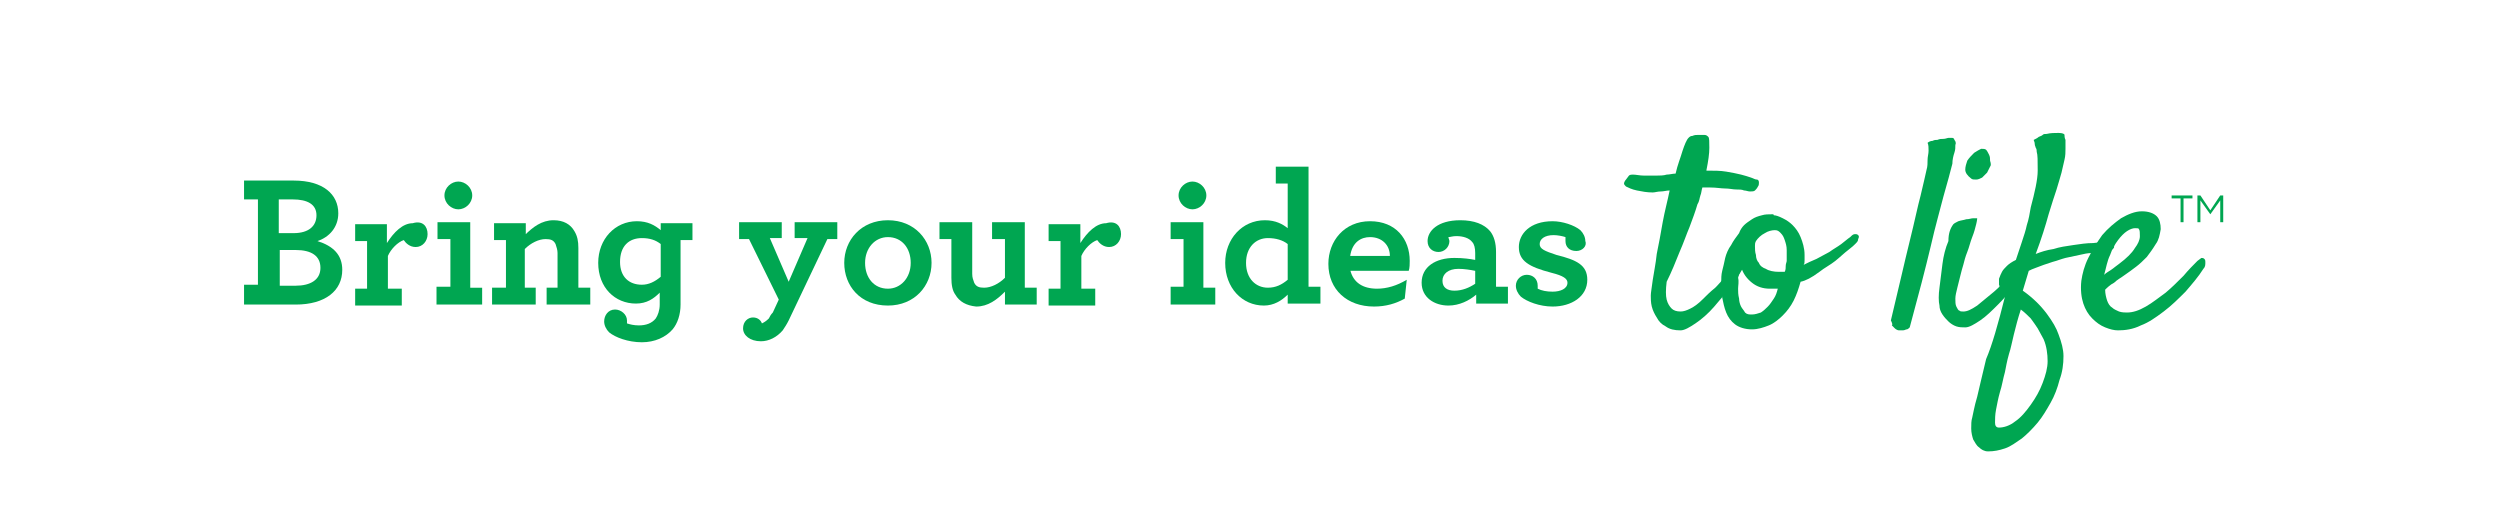 <?xml version="1.0" encoding="utf-8"?>
<!-- Generator: Adobe Illustrator 24.1.1, SVG Export Plug-In . SVG Version: 6.00 Build 0)  -->
<svg version="1.1" id="Layer_1" xmlns="http://www.w3.org/2000/svg" xmlns:xlink="http://www.w3.org/1999/xlink" x="0px" y="0px"
	 viewBox="0 0 252 52.3" style="enable-background:new 0 0 252 52.3;" xml:space="preserve">
<style type="text/css">
	.st0{fill:#00A651;}
</style>
<g>
	<g>
		<path class="st0" d="M24.6,28.7H26v-8.6h-1.4v-1.9h5c3,0,4.5,1.4,4.5,3.3c0,1.4-0.9,2.4-2.1,2.8c1.6,0.5,2.5,1.4,2.5,2.9
			c0,2.1-1.7,3.5-4.7,3.5h-5.2V28.7z M29.6,23.5c1.5,0,2.3-0.7,2.3-1.8c0-1.1-0.9-1.6-2.4-1.6h-1.4v3.4H29.6z M29.8,28.8
			c1.5,0,2.5-0.6,2.5-1.8c0-1.2-0.9-1.8-2.5-1.8h-1.6v3.6H29.8z"/>
	</g>
	<g>
		<path class="st0" d="M43.1,23.6c0,0.7-0.5,1.3-1.2,1.3c-0.6,0-1-0.4-1.2-0.7c-0.6,0.2-1.3,0.9-1.6,1.6v3.3h1.4v1.7h-4.7v-1.7H37
			v-4.8h-1.2v-1.7h3.2v1.9c0.7-1.1,1.6-2,2.6-2C42.6,22.2,43.1,22.8,43.1,23.6z"/>
	</g>
	<g>
		<path class="st0" d="M44.1,28.9h1.3v-4.8h-1.3v-1.7h3.3v6.6h1.2v1.7h-4.6V28.9z M44.8,19.7c0-0.8,0.7-1.4,1.4-1.4s1.4,0.6,1.4,1.4
			c0,0.8-0.7,1.4-1.4,1.4S44.8,20.5,44.8,19.7z"/>
	</g>
	<g>
		<path class="st0" d="M52.9,23.7c0.8-0.8,1.7-1.5,2.9-1.5c1,0,1.7,0.4,2.1,1.1c0.3,0.5,0.4,1,0.4,1.7v4h1.2v1.7h-4.4v-1.7h1.1v-3.5
			c0-0.3-0.1-0.6-0.2-0.9c-0.2-0.4-0.5-0.5-1-0.5c-0.7,0-1.5,0.4-2.1,1v3.9h1.1v1.7h-4.4v-1.7H51v-4.8h-1.2v-1.7h3.2V23.7z"/>
	</g>
	<g>
		<path class="st0" d="M68.6,30.7c0,1-0.3,1.9-0.8,2.5c-0.7,0.8-1.8,1.3-3.1,1.3c-1.4,0-2.7-0.5-3.3-1c-0.3-0.3-0.5-0.7-0.5-1.1
			c0-0.6,0.4-1.2,1.1-1.2c0.6,0,1.2,0.5,1.2,1.1c0,0.1,0,0.2,0,0.3c0.3,0.1,0.7,0.2,1.2,0.2c0.7,0,1.3-0.2,1.7-0.7
			c0.2-0.3,0.4-0.8,0.4-1.4v-1.2c-0.6,0.6-1.3,1.1-2.4,1.1c-2.1,0-3.8-1.6-3.8-4.1c0-2.4,1.7-4.2,3.9-4.2c1.1,0,1.8,0.4,2.4,0.9
			v-0.7h3.2v1.7h-1.2V30.7z M62.5,26.4c0,1.5,0.9,2.3,2.2,2.3c0.7,0,1.3-0.3,1.9-0.8v-3.3c-0.5-0.4-1.1-0.6-1.9-0.6
			C63.4,24,62.5,24.8,62.5,26.4z"/>
	</g>
	<g>
		<path class="st0" d="M76.7,34.4c-1.1,0-1.8-0.6-1.8-1.3c0-0.7,0.5-1.1,1-1.1c0.5,0,0.8,0.3,0.9,0.6c0.2-0.1,0.4-0.2,0.7-0.5
			c0.1-0.2,0.2-0.4,0.4-0.6l0.6-1.3l-3-6.1h-1v-1.7h4.3V24h-1.2l1.9,4.4l1.9-4.4h-1.3v-1.6h4.3v1.7h-1l-3.9,8.2
			c-0.2,0.4-0.4,0.7-0.6,1C78.3,34,77.5,34.4,76.7,34.4z"/>
	</g>
	<g>
		<path class="st0" d="M85.1,26.5c0-2.3,1.7-4.3,4.4-4.3c2.7,0,4.4,2,4.4,4.3c0,2.3-1.7,4.3-4.4,4.3C86.7,30.8,85.1,28.8,85.1,26.5z
			 M91.8,26.5c0-1.5-0.9-2.6-2.3-2.6c-1.3,0-2.3,1.1-2.3,2.6c0,1.5,0.9,2.6,2.3,2.6C90.8,29.1,91.8,28,91.8,26.5z"/>
	</g>
	<g>
		<path class="st0" d="M96.3,29.7c-0.3-0.4-0.4-1-0.4-1.7v-3.9h-1.2v-1.7h3.3v5.2c0,0.4,0.1,0.6,0.2,0.9c0.2,0.4,0.5,0.5,1,0.5
			c0.7,0,1.5-0.4,2.1-1v-3.9H100v-1.7h3.3v6.6h1.2v1.7h-3.2v-1.3c-0.8,0.8-1.7,1.5-2.9,1.5C97.4,30.8,96.7,30.4,96.3,29.7z"/>
	</g>
	<g>
		<path class="st0" d="M113,23.6c0,0.7-0.5,1.3-1.2,1.3c-0.6,0-1-0.4-1.2-0.7c-0.6,0.2-1.3,0.9-1.6,1.6v3.3h1.4v1.7h-4.7v-1.7h1.2
			v-4.8h-1.2v-1.7h3.2v1.9c0.7-1.1,1.6-2,2.6-2C112.5,22.2,113,22.8,113,23.6z"/>
	</g>
	<g>
		<path class="st0" d="M118,28.9h1.3v-4.8H118v-1.7h3.3v6.6h1.2v1.7H118V28.9z M118.8,19.7c0-0.8,0.7-1.4,1.4-1.4s1.4,0.6,1.4,1.4
			c0,0.8-0.7,1.4-1.4,1.4S118.8,20.5,118.8,19.7z"/>
	</g>
	<g>
		<path class="st0" d="M123.5,26.5c0-2.4,1.7-4.3,4-4.3c1.1,0,1.8,0.4,2.3,0.8v-4.5h-1.2v-1.7h3.3v12.1h1.2v1.7h-3.3v-0.9
			c-0.6,0.6-1.4,1.1-2.4,1.1C125.2,30.8,123.5,29,123.5,26.5z M129.8,28.2v-3.6c-0.5-0.4-1.2-0.6-2-0.6c-1.2,0-2.2,0.9-2.2,2.5
			c0,1.6,1,2.5,2.2,2.5C128.6,29,129.2,28.7,129.8,28.2z"/>
	</g>
	<g>
		<path class="st0" d="M136.1,27.2c0.3,1.3,1.3,1.9,2.7,1.9c1,0,2-0.3,3-0.9l-0.2,1.9c-0.9,0.5-1.9,0.8-3.1,0.8
			c-2.7,0-4.6-1.7-4.6-4.3c0-2.3,1.6-4.3,4.2-4.3c2.6,0,4,1.8,4,4c0,0.3,0,0.7-0.1,1H136.1z M136.1,25.8h4c0-1.1-0.8-1.9-2-1.9
			C137.2,23.9,136.3,24.4,136.1,25.8z"/>
	</g>
	<g>
		<path class="st0" d="M143.3,28.5c0-1.6,1.4-2.5,3.3-2.5c0.9,0,1.6,0.1,2.1,0.2v-0.7c0-0.5-0.1-0.9-0.3-1.1
			c-0.3-0.4-0.9-0.6-1.6-0.6c-0.4,0-0.6,0.1-0.8,0.1c0,0.1,0.1,0.3,0.1,0.4c0,0.6-0.5,1.1-1.1,1.1c-0.6,0-1.1-0.4-1.1-1.1
			c0-1,1-2.1,3.3-2.1c1.4,0,2.4,0.4,3,1.1c0.4,0.5,0.6,1.2,0.6,2.1v3.5h1.2v1.7h-3.2v-0.9c-0.7,0.6-1.7,1.1-2.8,1.1
			C144.6,30.8,143.3,30,143.3,28.5z M148.7,28.6v-1.3c-0.5-0.1-1.1-0.2-1.7-0.2c-1,0-1.6,0.5-1.6,1.2c0,0.7,0.5,1,1.2,1
			C147.4,29.3,148.1,29,148.7,28.6z"/>
	</g>
	<g>
		<path class="st0" d="M158.9,25.3c-0.7,0-1.1-0.4-1.1-1c0-0.1,0-0.2,0-0.4c-0.3-0.1-0.8-0.2-1.2-0.2c-0.9,0-1.4,0.4-1.4,0.9
			c0,0.5,0.5,0.7,1.7,1.1c2,0.5,3.1,1,3.1,2.5c0,1.7-1.6,2.7-3.5,2.7c-1.3,0-2.6-0.5-3.2-1c-0.3-0.3-0.5-0.7-0.5-1.1
			c0-0.6,0.5-1.1,1.1-1.1c0.6,0,1.1,0.4,1.1,1.1c0,0.1,0,0.2,0,0.3c0.4,0.2,0.9,0.3,1.5,0.3c0.8,0,1.5-0.3,1.5-0.9
			c0-0.4-0.4-0.7-1.6-1c-2.3-0.6-3.3-1.2-3.3-2.6c0-1.3,1.1-2.6,3.4-2.6c1,0,2.2,0.4,2.8,0.9c0.3,0.3,0.5,0.7,0.5,1.1
			C160,24.8,159.5,25.3,158.9,25.3z"/>
	</g>
	<g>
		<path class="st0" d="M175.4,25.9c0.1-0.1,0.2-0.2,0.3-0.2c0.1,0,0.2,0,0.3,0c0.1,0.1,0.1,0.1,0.1,0.3c0,0.1,0,0.3-0.1,0.5
			c-0.4,0.7-0.8,1.4-1.4,2.2c-0.6,0.8-1.2,1.5-1.8,2.2c-0.6,0.7-1.3,1.3-1.9,1.7c-0.6,0.4-1.1,0.7-1.5,0.7c-0.6,0-1.1-0.1-1.5-0.4
			c-0.4-0.2-0.7-0.5-0.9-0.9c-0.2-0.3-0.4-0.7-0.5-1.1c-0.1-0.4-0.1-0.8-0.1-1.1c0-0.3,0.1-0.8,0.2-1.6c0.1-0.7,0.3-1.6,0.4-2.6
			c0.2-1,0.4-2,0.6-3.2c0.2-1.1,0.5-2.2,0.7-3.2c-0.3,0-0.6,0.1-0.9,0.1c-0.3,0-0.6,0.1-0.8,0.1c-0.6,0-1.1-0.1-1.6-0.2
			c-0.5-0.1-0.9-0.3-1.1-0.4c-0.1-0.1-0.2-0.2-0.2-0.3c0-0.1,0.1-0.3,0.2-0.4c0.1-0.1,0.2-0.3,0.3-0.4c0.1-0.1,0.3-0.1,0.4-0.1
			c0.3,0,0.7,0.1,1.1,0.1c0.4,0,0.8,0,1.3,0c0.3,0,0.7,0,1-0.1c0.3,0,0.6-0.1,0.9-0.1c0.2-0.9,0.5-1.6,0.7-2.3
			c0.2-0.6,0.4-1.1,0.6-1.3c0.1-0.1,0.2-0.2,0.4-0.2c0.2-0.1,0.4-0.1,0.6-0.1c0.2,0,0.4,0,0.6,0c0.2,0,0.3,0.1,0.4,0.2
			c0.1,0.1,0.1,0.5,0.1,1.1c0,0.6-0.1,1.3-0.3,2.3c0.8,0,1.4,0,2,0.1c0.6,0.1,1.1,0.2,1.5,0.3c0.4,0.1,0.7,0.2,1,0.3
			c0.3,0.1,0.4,0.2,0.6,0.2c0.1,0,0.2,0.1,0.2,0.3c0,0.1,0,0.3-0.1,0.4c-0.1,0.2-0.2,0.3-0.3,0.4c-0.1,0.1-0.3,0.1-0.5,0.1
			c-0.2,0-0.4-0.1-0.6-0.1c-0.2-0.1-0.5-0.1-0.8-0.1c-0.3,0-0.7-0.1-1.1-0.1c-0.4,0-0.9-0.1-1.5-0.1c-0.1,0-0.2,0-0.4,0
			c-0.1,0-0.3,0-0.4,0c-0.1,0.3-0.1,0.6-0.2,0.8c-0.1,0.3-0.1,0.6-0.3,0.9c-0.2,0.7-0.5,1.5-0.8,2.3c-0.3,0.7-0.6,1.6-1,2.5
			c-0.4,1-0.8,2-1.3,3c-0.1,0.8-0.1,1.4,0,1.8c0.1,0.4,0.3,0.7,0.5,0.9c0.2,0.2,0.5,0.3,0.9,0.3c0.3,0,0.6-0.1,1-0.3
			c0.4-0.2,0.8-0.5,1.2-0.9c0.4-0.4,0.8-0.8,1.3-1.2c0.4-0.4,0.8-0.9,1.2-1.3c0.4-0.4,0.7-0.8,0.9-1.2
			C175.1,26.3,175.3,26.1,175.4,25.9z"/>
	</g>
	<g>
		<path class="st0" d="M181.5,28.4c-0.2,0.7-0.4,1.3-0.7,1.9c-0.3,0.6-0.7,1.1-1.1,1.5c-0.4,0.4-0.9,0.8-1.4,1
			c-0.5,0.2-1.1,0.4-1.7,0.4c-0.7,0-1.3-0.2-1.7-0.5c-0.4-0.3-0.7-0.7-0.9-1.2c-0.2-0.5-0.3-1-0.4-1.5c0-0.6-0.1-1.1-0.1-1.6
			c0-0.3,0-0.7,0.1-1.1c0.1-0.4,0.2-0.8,0.3-1.3c0.1-0.4,0.3-0.9,0.6-1.3c0.2-0.4,0.5-0.8,0.8-1.2c0.1-0.3,0.3-0.6,0.5-0.8
			c0.2-0.2,0.5-0.4,0.8-0.6c0.3-0.2,0.6-0.3,1-0.4c0.3-0.1,0.7-0.1,1-0.1c0.1,0,0.1,0,0.1,0c0,0,0.1,0,0.1,0.1
			c0.2,0,0.5,0.1,0.9,0.3c0.4,0.2,0.7,0.4,1,0.7c0.3,0.3,0.6,0.7,0.8,1.2c0.2,0.5,0.4,1.1,0.4,1.8c0,0.1,0,0.3,0,0.5
			c0,0.2,0,0.4-0.1,0.5c0.4-0.2,0.8-0.4,1.3-0.6c0.4-0.2,0.9-0.5,1.3-0.7c0.4-0.3,0.8-0.5,1.2-0.8c0.4-0.3,0.6-0.5,0.9-0.7
			c0.2-0.2,0.3-0.3,0.5-0.3c0.1,0,0.2,0,0.3,0.1c0.1,0.1,0.1,0.2,0,0.4c0,0.2-0.1,0.3-0.3,0.5c-0.1,0.1-0.3,0.3-0.7,0.6
			c-0.4,0.3-0.8,0.7-1.3,1.1c-0.5,0.4-1.1,0.7-1.6,1.1C182.6,28,182,28.3,181.5,28.4z M175.2,29.1c0,0.3,0,0.6,0.1,1
			c0,0.3,0.1,0.6,0.2,0.8c0.1,0.2,0.3,0.4,0.4,0.6c0.2,0.2,0.4,0.2,0.7,0.2c0.3,0,0.6-0.1,0.9-0.2c0.3-0.2,0.5-0.4,0.7-0.6
			c0.2-0.2,0.4-0.5,0.6-0.8c0.2-0.3,0.3-0.6,0.4-1c-0.1,0-0.2,0-0.4,0c-0.1,0-0.2,0-0.4,0c-0.7,0-1.3-0.2-1.8-0.6
			c-0.5-0.4-0.9-0.9-1.1-1.6c-0.1,0.4-0.2,0.7-0.3,1.1C175.3,28.4,175.2,28.8,175.2,29.1z M177,24.3c-0.1,0.2-0.1,0.3-0.1,0.5
			c0,0.3,0,0.6,0.1,0.9c0,0.3,0.1,0.6,0.3,0.8c0.1,0.3,0.4,0.5,0.7,0.6c0.3,0.2,0.8,0.3,1.3,0.3c0.1,0,0.2,0,0.3,0
			c0.1,0,0.2,0,0.3,0c0.1-0.2,0.1-0.4,0.1-0.6c0-0.2,0.1-0.4,0.1-0.5c0-0.3,0-0.7,0-1.1c0-0.4-0.1-0.7-0.2-1
			c-0.1-0.3-0.2-0.5-0.4-0.7c-0.2-0.2-0.3-0.3-0.6-0.3c-0.3,0-0.7,0.1-1,0.3C177.5,23.7,177.2,24,177,24.3z"/>
	</g>
	<g>
		<path class="st0" d="M190.6,32.3c0.8-3.3,1.4-6,1.9-8c0.5-2,0.8-3.5,1.1-4.6c0.3-1.3,0.5-2.1,0.6-2.6c0.1-0.3,0.1-0.7,0.1-1
			c0-0.3,0.1-0.6,0.1-0.9c0-0.3,0-0.6-0.1-0.8c0.1-0.1,0.3-0.2,0.5-0.2c0.2-0.1,0.3-0.1,0.5-0.1c0.2-0.1,0.4-0.1,0.6-0.1
			c0.2,0,0.4-0.1,0.5-0.1c0.1,0,0.3,0,0.4,0c0.1,0,0.2,0.1,0.2,0.2c0.1,0.1,0.2,0.3,0.1,0.5c0,0.3,0,0.5-0.1,0.8
			c-0.1,0.3-0.2,0.7-0.2,1.1c-0.2,0.8-0.5,1.9-0.9,3.3c-0.3,1.2-0.8,2.9-1.3,5.1c-0.5,2.1-1.2,4.8-2.1,8.1c-0.1,0.1-0.2,0.2-0.3,0.2
			c-0.1,0-0.2,0.1-0.4,0.1c-0.1,0-0.3,0-0.4,0c-0.1,0-0.3-0.1-0.4-0.2c-0.1-0.1-0.2-0.2-0.3-0.3C190.8,32.7,190.7,32.5,190.6,32.3z"
			/>
	</g>
	<g>
		<path class="st0" d="M196.9,22.6c0.1-0.1,0.3-0.2,0.5-0.3c0.3-0.1,0.5-0.1,0.8-0.2c0.3,0,0.5-0.1,0.7-0.1c0.2,0,0.4,0,0.4,0
			c0,0,0,0.2-0.1,0.6c-0.1,0.4-0.2,0.8-0.4,1.3s-0.3,1-0.5,1.5c-0.2,0.5-0.3,0.9-0.4,1.3c-0.1,0.3-0.2,0.7-0.3,1.1
			c-0.1,0.4-0.2,0.8-0.3,1.2c-0.1,0.4-0.2,0.8-0.2,1.1c0,0.3,0,0.6,0.1,0.8c0.1,0.2,0.2,0.4,0.3,0.4c0.1,0.1,0.2,0.1,0.4,0.1
			c0.4,0,0.8-0.2,1.4-0.6c0.5-0.4,1.1-0.9,1.7-1.4c0.6-0.5,1.1-1.1,1.6-1.7c0.5-0.6,0.8-1,1.1-1.4c0.1-0.2,0.3-0.3,0.4-0.4
			c0.2-0.1,0.3,0,0.4,0c0.1,0.1,0.2,0.2,0.2,0.4c0,0.2,0,0.4-0.2,0.6c-0.3,0.5-0.7,1.1-1.3,1.8c-0.6,0.7-1.2,1.4-1.8,2
			c-0.6,0.6-1.2,1.2-1.8,1.6c-0.6,0.4-1.1,0.7-1.5,0.7c-0.3,0-0.6,0-0.9-0.1c-0.3-0.1-0.6-0.3-0.8-0.5c-0.2-0.2-0.4-0.4-0.6-0.7
			c-0.2-0.3-0.3-0.6-0.3-0.9c-0.1-0.4-0.1-1.1,0-1.8c0.1-0.8,0.2-1.6,0.3-2.4c0.1-0.8,0.3-1.6,0.6-2.3
			C196.4,23.5,196.6,23,196.9,22.6z M200.6,16.8c-0.1,0.2-0.2,0.4-0.3,0.6c-0.2,0.2-0.3,0.3-0.5,0.5c-0.2,0.1-0.4,0.2-0.6,0.2
			c-0.2,0-0.4,0-0.5-0.1c-0.4-0.3-0.6-0.6-0.6-0.9c0-0.3,0.1-0.6,0.2-0.9c0.2-0.3,0.4-0.5,0.7-0.8c0.3-0.2,0.5-0.3,0.7-0.4
			c0.2,0,0.4,0,0.5,0.1c0.1,0.1,0.2,0.3,0.3,0.5c0.1,0.2,0.1,0.4,0.1,0.6C200.7,16.5,200.7,16.7,200.6,16.8z"/>
	</g>
	<g>
		<path class="st0" d="M202.1,29.9c-0.2-0.2-0.3-0.4-0.4-0.6c-0.1-0.2-0.1-0.4-0.2-0.6c0-0.2,0-0.4,0-0.6c0.1-0.3,0.2-0.5,0.3-0.7
			c0.1-0.2,0.3-0.4,0.5-0.6c0.2-0.2,0.5-0.4,0.9-0.6c0.2-0.6,0.4-1.2,0.6-1.8c0.2-0.6,0.4-1.2,0.5-1.7c0.2-0.6,0.3-1.2,0.4-1.8
			c0.4-1.5,0.7-2.8,0.7-3.7c0-1,0-1.6-0.1-1.9c0-0.1,0-0.3-0.1-0.4c0-0.1-0.1-0.2-0.1-0.4s-0.1-0.3-0.1-0.4c0.2-0.1,0.4-0.2,0.5-0.3
			c0.2-0.1,0.3-0.1,0.4-0.2c0.1-0.1,0.2-0.1,0.4-0.1c0.4-0.1,0.8-0.1,1.2-0.1c0.4,0,0.6,0.1,0.6,0.2c0,0.1,0,0.3,0.1,0.5
			c0,0.2,0,0.5,0,0.9c0,0.3,0,0.7-0.1,1.1c-0.1,0.4-0.2,0.9-0.3,1.3c-0.1,0.4-0.3,1-0.5,1.7c-0.2,0.6-0.5,1.5-0.8,2.5
			c-0.3,1.1-0.7,2.4-1.3,4c0.5-0.2,1.1-0.4,1.8-0.5c0.6-0.2,1.3-0.3,2-0.4c0.7-0.1,1.3-0.2,2-0.2c0.7-0.1,1.3-0.1,1.9,0
			c0.1,0,0.2,0,0.2,0.1c0,0.1,0,0.2,0,0.3c0,0.1-0.1,0.2-0.3,0.3c-0.2,0.1-0.4,0.2-0.7,0.2c-0.4,0-0.8,0.1-1.2,0.1
			c-0.4,0-0.9,0.1-1.3,0.2c-0.5,0.1-0.9,0.2-1.4,0.3c-0.4,0.1-0.9,0.3-1.3,0.4c-0.3,0.1-0.6,0.2-0.9,0.3c-0.3,0.1-0.5,0.2-0.8,0.3
			c-0.3,0.1-0.5,0.2-0.7,0.3l-0.6,2c1,0.7,1.8,1.5,2.4,2.3c0.6,0.8,1,1.5,1.2,2.1c0.3,0.8,0.5,1.5,0.5,2.2c0,0.8-0.1,1.6-0.4,2.4
			c-0.2,0.8-0.5,1.6-0.9,2.3c-0.4,0.7-0.8,1.4-1.3,2c-0.5,0.6-1.1,1.2-1.6,1.6c-0.6,0.4-1.1,0.8-1.7,1c-0.6,0.2-1.1,0.3-1.7,0.3
			c-0.4,0-0.7-0.2-0.9-0.4c-0.3-0.2-0.4-0.5-0.6-0.8c-0.1-0.3-0.2-0.7-0.2-1.1c0-0.4,0-0.8,0.1-1.1c0.1-0.4,0.2-1.1,0.5-2.1
			c0.2-0.9,0.5-2.1,0.9-3.8C200.8,34.8,201.4,32.7,202.1,29.9z M203.7,31.2c-0.3,0.9-0.5,1.7-0.7,2.5c-0.2,0.8-0.3,1.4-0.5,2
			c-0.2,0.7-0.3,1.3-0.4,1.8c-0.2,0.7-0.3,1.4-0.5,2c-0.2,0.7-0.3,1.3-0.4,1.8c-0.1,0.5-0.1,1-0.1,1.3c0,0.3,0.1,0.5,0.4,0.5
			c0.5,0,1.1-0.2,1.6-0.6c0.6-0.4,1.1-1,1.6-1.7c0.5-0.7,0.9-1.4,1.2-2.2c0.3-0.8,0.5-1.5,0.5-2.2c0-0.7-0.1-1.5-0.4-2.2
			c-0.2-0.4-0.4-0.7-0.6-1.1c-0.2-0.3-0.4-0.6-0.7-1C204.4,31.8,204.1,31.5,203.7,31.2z"/>
	</g>
	<g>
		<path class="st0" d="M222.1,27.1c-0.5,0.8-1.2,1.6-1.8,2.3c-0.7,0.7-1.4,1.4-2.2,2c-0.8,0.6-1.5,1.1-2.3,1.4
			c-0.8,0.4-1.6,0.5-2.3,0.5c-0.4,0-0.8-0.1-1.3-0.3c-0.5-0.2-0.9-0.5-1.3-0.9c-0.4-0.4-0.7-0.9-0.9-1.5c-0.2-0.6-0.3-1.4-0.2-2.3
			c0.1-0.7,0.3-1.5,0.7-2.3c0.4-0.8,0.9-1.6,1.4-2.3c0.6-0.7,1.2-1.2,1.9-1.7c0.7-0.4,1.4-0.7,2.1-0.7c0.7,0,1.2,0.2,1.5,0.5
			c0.3,0.3,0.4,0.8,0.4,1.3c-0.1,0.6-0.2,1.1-0.5,1.5c-0.3,0.5-0.6,0.9-0.9,1.3c-0.4,0.4-0.7,0.7-1.1,1c-0.4,0.3-0.8,0.6-1.1,0.8
			c-0.4,0.3-0.8,0.5-1.1,0.8c-0.4,0.2-0.7,0.5-0.9,0.7c0,0.4,0.1,0.8,0.2,1.1c0.1,0.3,0.3,0.6,0.5,0.7c0.2,0.2,0.5,0.3,0.7,0.4
			c0.3,0.1,0.6,0.1,0.8,0.1c0.6,0,1.2-0.2,1.9-0.6c0.7-0.4,1.3-0.9,2-1.4c0.6-0.5,1.2-1.1,1.8-1.7c0.5-0.6,1-1.1,1.4-1.5
			c0.1-0.1,0.3-0.2,0.4-0.3c0.1,0,0.2,0,0.3,0.1c0.1,0.1,0.1,0.2,0.1,0.3C222.3,26.7,222.3,26.9,222.1,27.1z M215.2,23
			c-0.2,0-0.5,0.1-0.8,0.3c-0.3,0.2-0.6,0.5-0.9,0.9c-0.3,0.4-0.6,0.9-0.8,1.5c-0.3,0.6-0.4,1.3-0.6,2c0.2-0.2,0.4-0.3,0.7-0.5
			c0.3-0.2,0.5-0.4,0.8-0.6c0.8-0.6,1.3-1.1,1.6-1.6c0.3-0.4,0.5-0.8,0.5-1.2c0-0.3,0-0.6-0.1-0.7C215.6,23,215.4,23,215.2,23z"/>
	</g>
</g>
<g>
	<path class="st0" d="M219.8,20h-0.9v-0.3h2.1V20h-0.9v2.4h-0.3V20z"/>
	<path class="st0" d="M221.5,19.7h0.3l1,1.5l1-1.5h0.3v2.7h-0.3v-2.2l-1,1.4h0l-1-1.4v2.2h-0.3V19.7z"/>
</g>
<g>
</g>
<g>
</g>
<g>
</g>
<g>
</g>
<g>
</g>
<g>
</g>
</svg>
